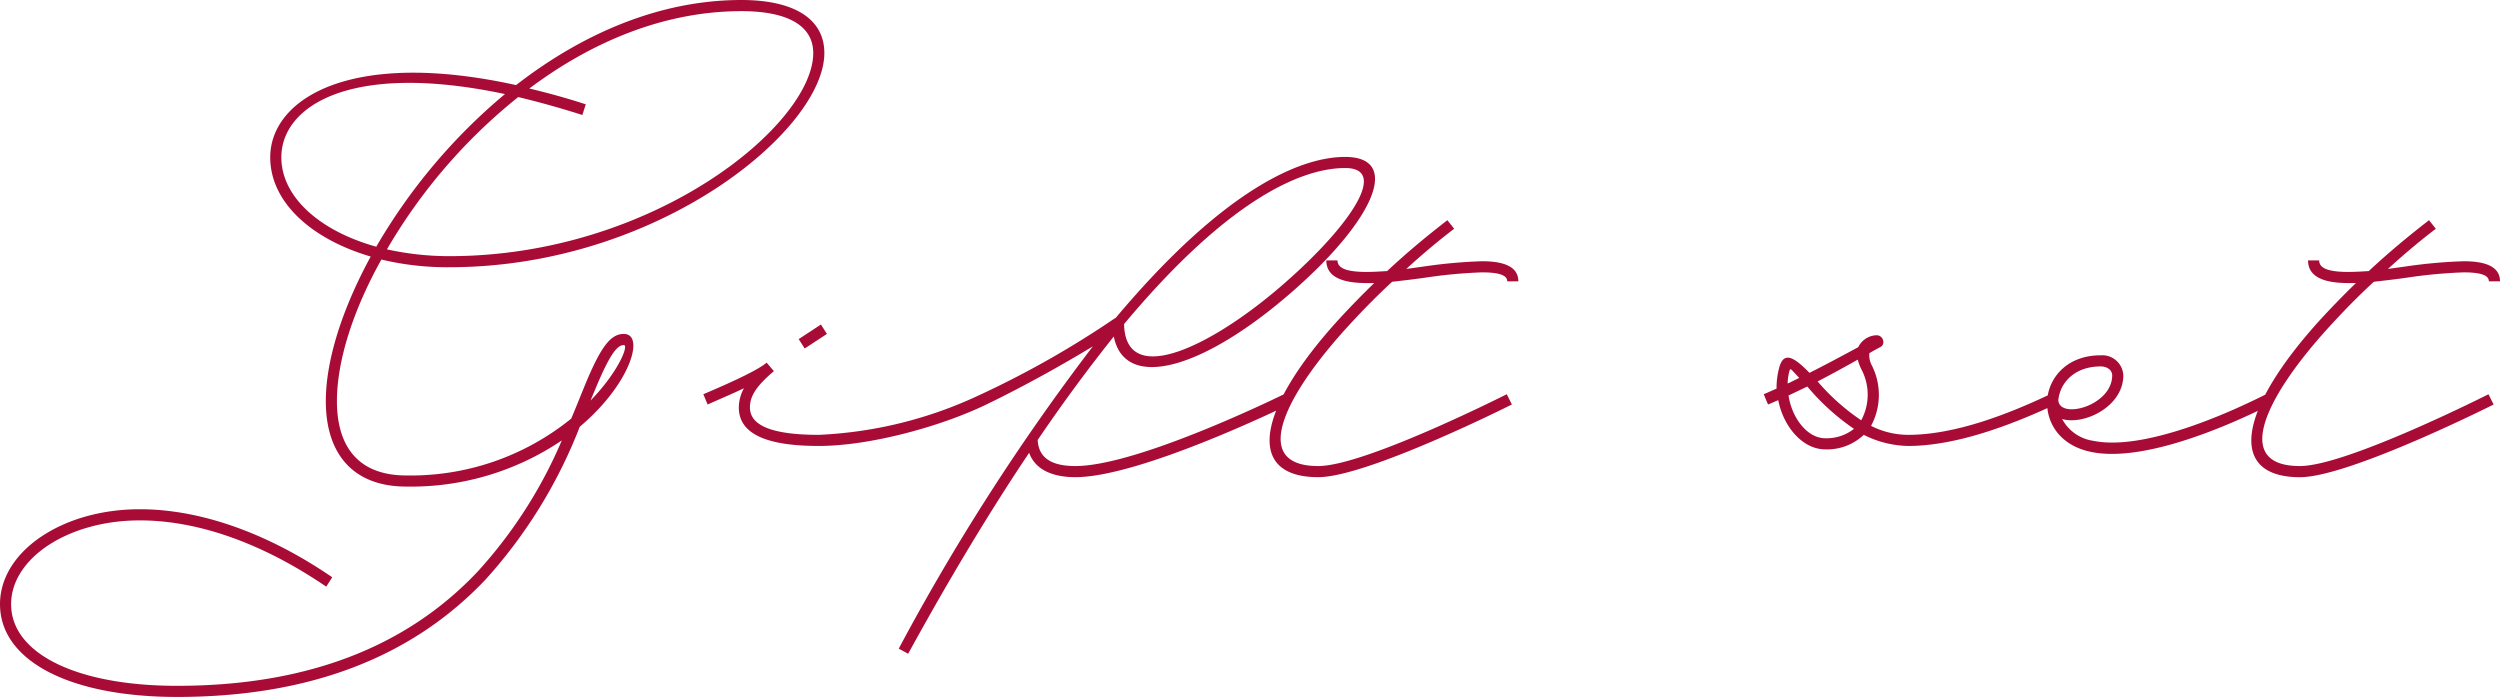 <svg xmlns="http://www.w3.org/2000/svg" width="257.268" height="71.72" viewBox="0 0 257.268 71.72">
  <path id="giftset-h" d="M-82.214-17.248c21.472,0,38.588-14.124,38.588-22.044,0-3.52-3.124-5.456-8.536-5.456-8.536,0-16.5,3.564-23.188,8.756-17.2-3.784-25.3,1.5-25.3,7.436,0,4.576,4.18,8.4,10.34,10.208-2.948,5.412-4.62,10.692-4.62,14.872,0,5.632,2.992,8.8,8.272,8.8A27.685,27.685,0,0,0-70.642.572,47.772,47.772,0,0,1-79.31,14.08Q-90.4,25.828-110.242,25.828c-10.384,0-17.072-3.344-17.072-8.4,0-4.708,5.852-8.624,13.244-8.624,6.028,0,12.672,2.376,19.184,6.82l.616-.968c-6.688-4.576-13.6-7-19.8-7-8.008,0-14.388,4.356-14.388,9.768,0,5.808,7.128,9.548,18.216,9.548q20.328,0,31.768-12.1A50.753,50.753,0,0,0-68.794-.836c5.236-4.4,6.732-9.548,4.532-9.548-1.32,0-2.288,1.232-3.784,4.752-.484,1.144-1.012,2.508-1.628,3.96A26.219,26.219,0,0,1-86.658,4.18c-4.664,0-7.128-2.684-7.128-7.656,0-4.092,1.628-9.284,4.576-14.564A29.1,29.1,0,0,0-82.214-17.248ZM-52.162-43.6c4.84,0,7.392,1.54,7.392,4.312,0,7.348-16.412,20.9-37.444,20.9a29.623,29.623,0,0,1-6.424-.7A56.446,56.446,0,0,1-75.13-34.76c2.024.484,4.268,1.1,6.6,1.848l.352-1.1c-2.024-.66-3.96-1.188-5.808-1.628C-67.65-40.392-60.17-43.6-52.162-43.6ZM-99.506-28.556c0-5.236,7.04-9.9,23.012-6.512A59.14,59.14,0,0,0-89.738-19.36C-95.59-20.988-99.506-24.508-99.506-28.556ZM-64.262-9.24c.528,0-.528,2.728-3.432,5.72l.7-1.672C-65.714-8.184-64.966-9.24-64.262-9.24Zm20.9-1.144-.616-.968-2.288,1.5.616.968Zm15.884,6.2A43.187,43.187,0,0,1-44.2,0c-4.84,0-7.084-.968-7.084-2.816,0-1.188.66-2.2,2.464-3.74l-.748-.88-.044.044c-.748.616-2.728,1.628-6.468,3.212l.44,1.056c1.5-.66,2.728-1.188,3.74-1.672a4.175,4.175,0,0,0-.528,1.98c0,2.684,2.772,3.96,8.228,3.96,5.368,0,12.716-2.068,17.248-4.268ZM9.966-28.6C5.478-28.6-2.4-25.432-13.662-12.012h-.044A97.437,97.437,0,0,1-27.478-4.18l.528,1.056c4.092-1.98,8.14-4.268,10.956-5.984A228.13,228.13,0,0,0-35.97,22l.968.528c4.444-8.1,8.58-14.916,12.452-20.68.572,1.628,2.244,2.508,4.752,2.508,6.776,0,22-7.48,22-7.48L3.674-4.18S-11.286,3.212-17.8,3.212c-2.508,0-3.784-.88-3.872-2.684,2.772-4.092,5.412-7.612,7.832-10.648,1.1,5.588,9.064,3.564,18.524-4.752C13.222-22.4,15.642-28.6,9.966-28.6ZM3.894-15.752C-3.41-9.284-12.65-4.62-12.782-11.4-1.87-24.464,5.654-27.456,9.966-27.456,14.5-27.456,10.45-21.516,3.894-15.752Zm3.3,18.964c-7.04,0-3.52-7.172,3.036-14.344,1.408-1.54,2.948-3.124,4.576-4.62,1.144-.132,2.332-.264,3.52-.44a51.089,51.089,0,0,1,5.72-.528c1.8,0,2.6.308,2.6.924h1.144c0-1.408-1.276-2.068-3.74-2.068a52.078,52.078,0,0,0-5.9.528l-1.892.264c1.584-1.452,3.256-2.86,4.928-4.136l-.7-.88c-2.112,1.628-4.224,3.388-6.2,5.236-.748.044-1.452.088-2.112.088-2.112,0-2.992-.4-2.992-1.188H8.03c0,1.584,1.408,2.332,4.136,2.332h.792c-1.276,1.232-2.464,2.464-3.608,3.7C.726-2.464-.242,4.356,7.194,4.356c5.06,0,19.932-7.48,19.932-7.48L26.6-4.18S11.99,3.212,7.194,3.212ZM83.05-3.124,82.522-4.18C78.078-2.068,72.666,0,67.914,0a8.476,8.476,0,0,1-3.828-.924,6.717,6.717,0,0,0,.044-6.292A2.259,2.259,0,0,1,63.91-8.4c.352-.22.7-.4,1.1-.616.616-.264.352-1.232-.352-1.232h-.044A2.175,2.175,0,0,0,62.766-9.02c-1.716.924-3.344,1.8-5.016,2.64-1.584-1.628-2.6-2.2-3.08-.66a7.976,7.976,0,0,0-.308,2.288c-.44.176-.88.4-1.32.572l.44,1.056c.352-.132.7-.308,1.056-.44.528,2.728,2.508,5.06,4.84,5.06A5.482,5.482,0,0,0,63.338,0a10.5,10.5,0,0,0,4.576,1.144C72.842,1.144,78.518-1.012,83.05-3.124ZM63.074-6.776a5.563,5.563,0,0,1,0,5.28,22.333,22.333,0,0,1-4.488-4c1.364-.7,2.728-1.452,4.136-2.244A5.225,5.225,0,0,0,63.074-6.776Zm-7.348.088c.088-.132.044-.176.968.836-.4.176-.792.4-1.188.572A4.959,4.959,0,0,1,55.726-6.688ZM59.378.352c-1.848,0-3.432-2.068-3.784-4.4l1.936-.924a23.533,23.533,0,0,0,4.8,4.356A4.565,4.565,0,0,1,59.378.352ZM104.742-4.18C99.506-1.54,91.674,1.584,86.966.616a4.319,4.319,0,0,1-3.212-2.244C86-.968,90.046-2.9,90.046-6.116a2.163,2.163,0,0,0-2.332-2.068c-3.388,0-5.28,2.2-5.5,4.532v.088C82.082-1.276,83.49,1.1,86.746,1.76c5.06,1.056,13.244-2.244,18.48-4.884ZM87.714-7.04c.7,0,1.188.4,1.188.924,0,3.124-5.412,4.576-5.544,2.552C83.534-5.368,85.03-7.04,87.714-7.04Zm20.5,10.252c-7.04,0-3.52-7.172,3.036-14.344,1.408-1.54,2.948-3.124,4.576-4.62,1.144-.132,2.332-.264,3.52-.44a51.089,51.089,0,0,1,5.72-.528c1.8,0,2.6.308,2.6.924h1.144c0-1.408-1.276-2.068-3.74-2.068a52.078,52.078,0,0,0-5.9.528l-1.892.264c1.584-1.452,3.256-2.86,4.928-4.136l-.7-.88c-2.112,1.628-4.224,3.388-6.2,5.236-.748.044-1.452.088-2.112.088-2.112,0-2.992-.4-2.992-1.188h-1.144c0,1.584,1.408,2.332,4.136,2.332h.792c-1.276,1.232-2.464,2.464-3.608,3.7-8.624,9.46-9.592,16.28-2.156,16.28,5.06,0,19.932-7.48,19.932-7.48l-.528-1.056S113.014,3.212,108.218,3.212Z" transform="translate(128.458 44.748)" fill="#a80c36"/>
</svg>
